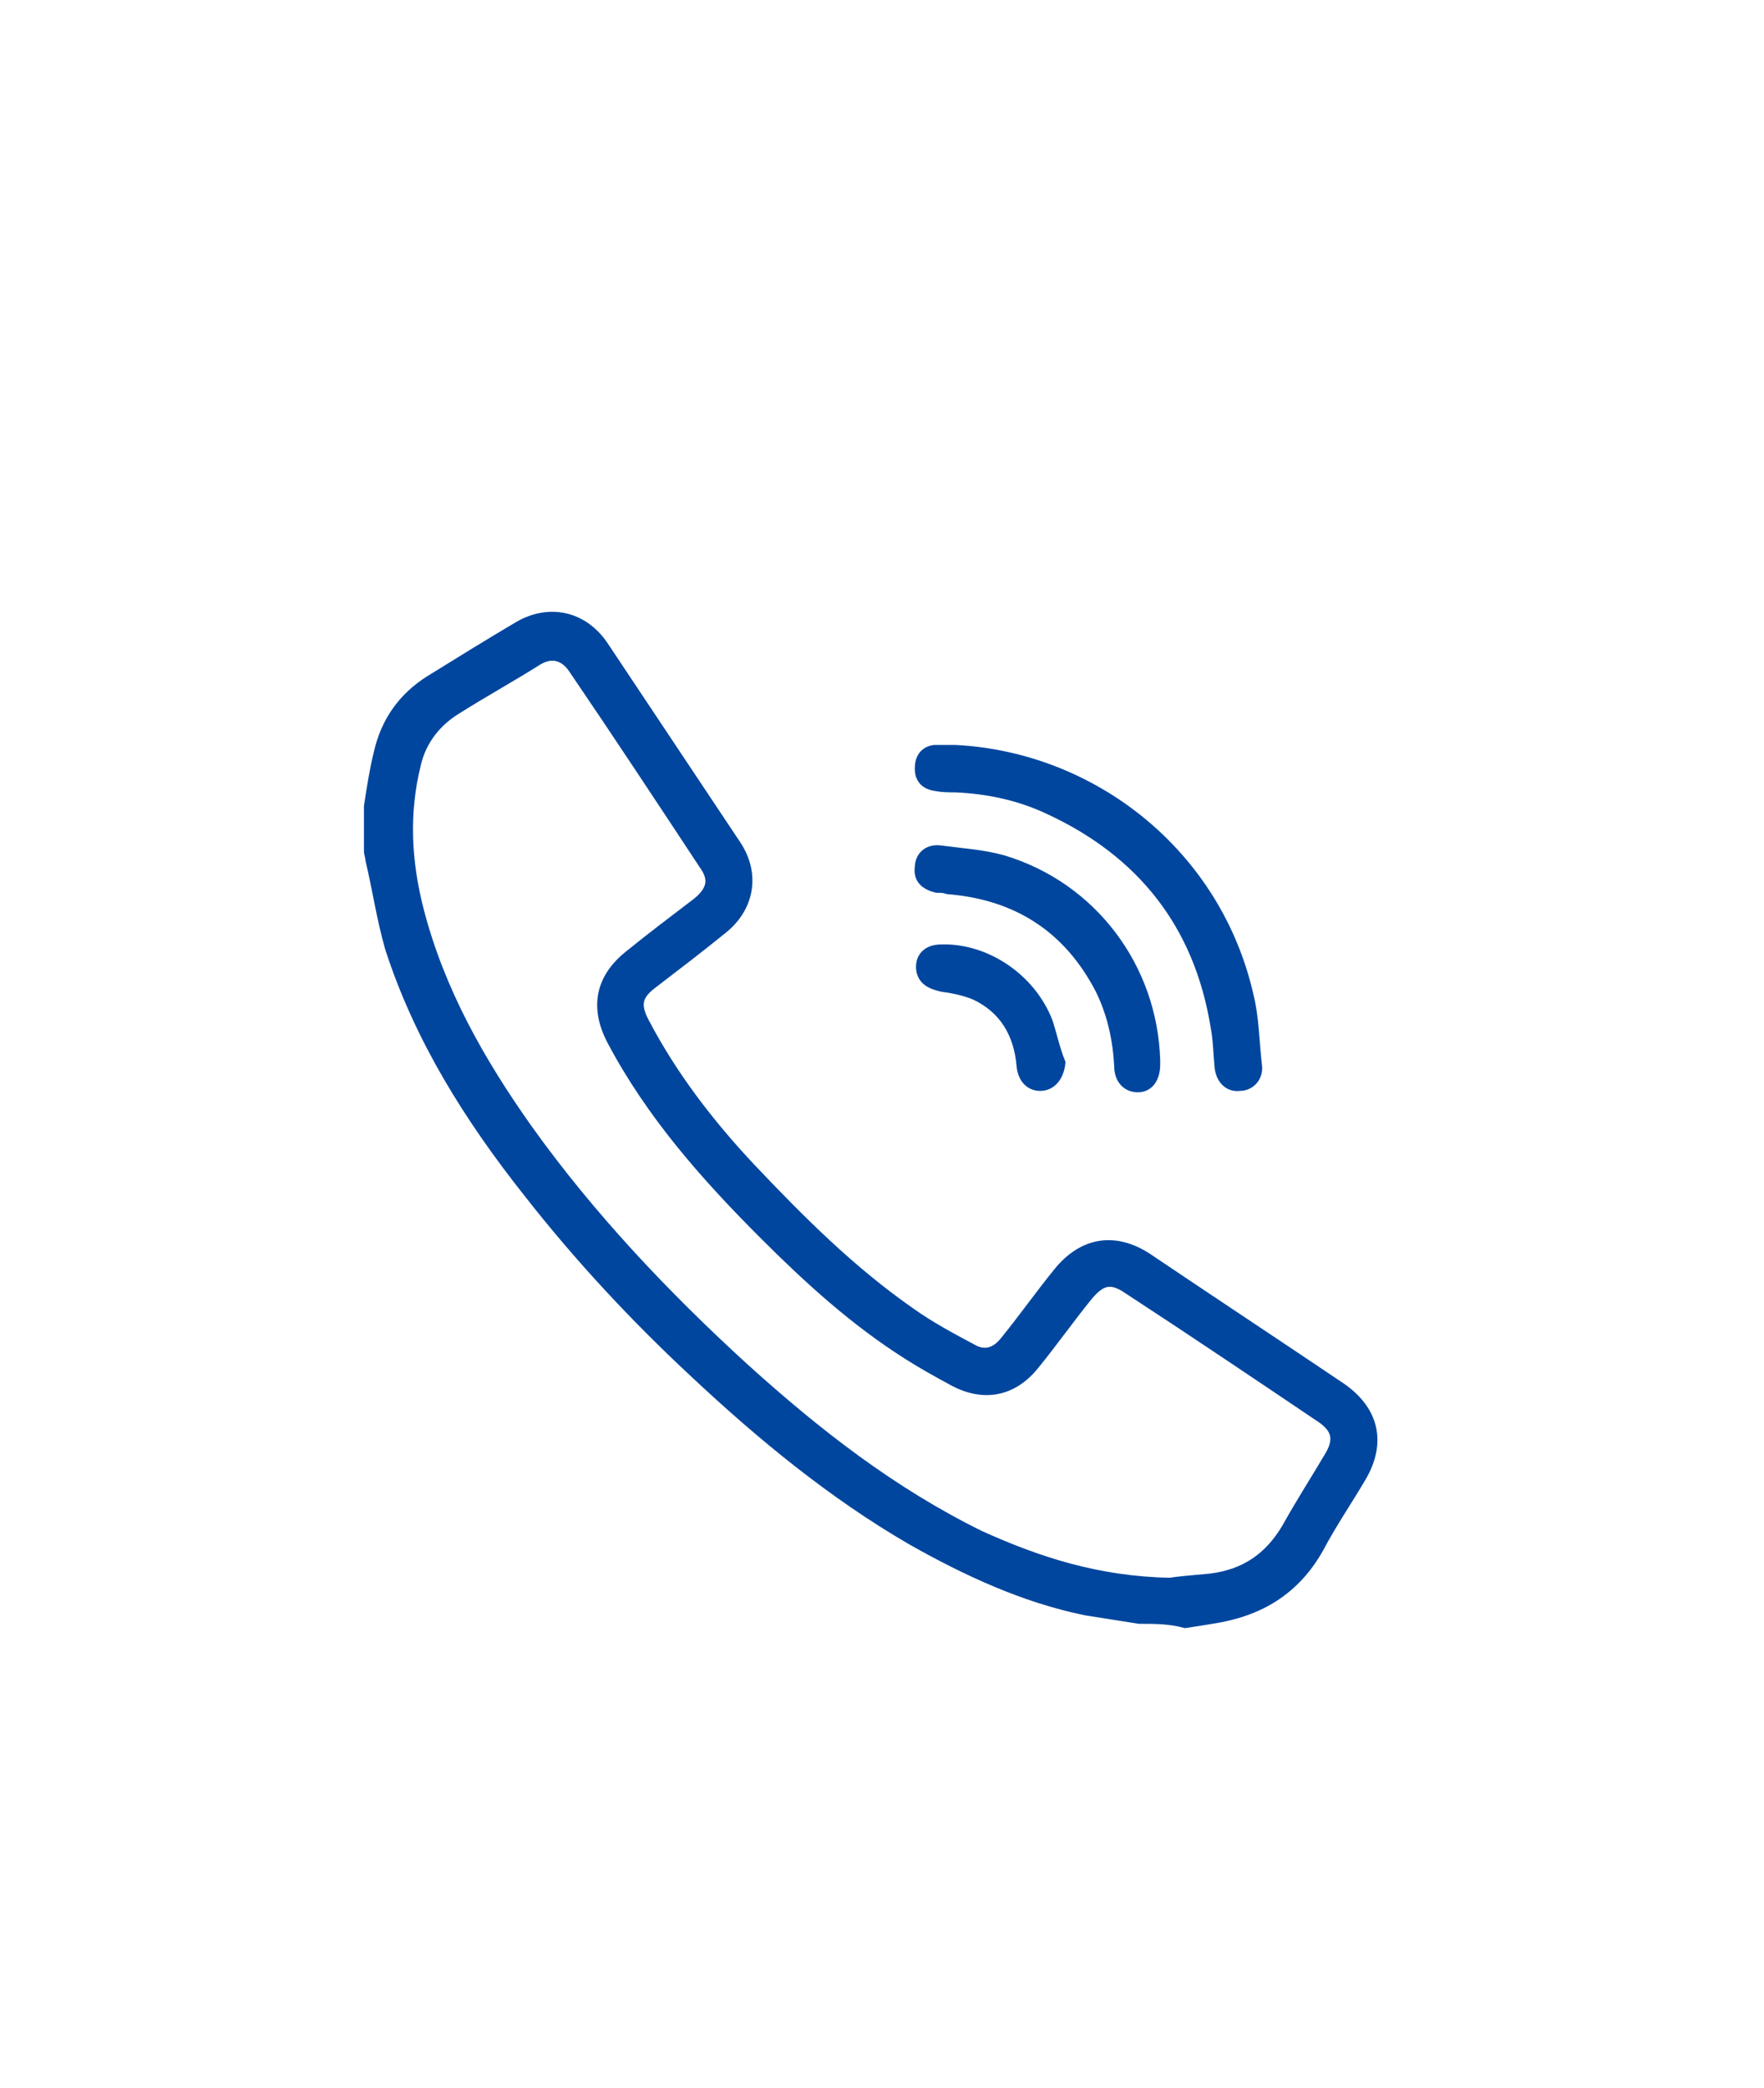 <?xml version="1.0" encoding="UTF-8"?> <!-- Generator: Adobe Illustrator 23.1.1, SVG Export Plug-In . SVG Version: 6.00 Build 0) --> <svg xmlns="http://www.w3.org/2000/svg" xmlns:xlink="http://www.w3.org/1999/xlink" id="Слой_1" x="0px" y="0px" viewBox="0 0 126.5 149.7" style="enable-background:new 0 0 126.5 149.7;" xml:space="preserve"> <style type="text/css"> .st0{fill:#00469E;} .st1{fill:#00469E;stroke:#00469E;stroke-miterlimit:10;} </style> <g> <path class="st0" d="M121-143.2c-10.9-7.1-26.1-11.5-42.8-11.5c-16.7,0-31.9,4.4-42.8,11.5c-10.8,7-17.4,16.6-17.4,27.1 c0,10.5,6.7,20.1,17.4,27.1c10.9,7.1,26.1,11.5,42.8,11.5c16.7,0,31.9-4.4,42.8-11.5c10.8-7,17.4-16.6,17.4-27.1 C138.4-126.6,131.7-136.2,121-143.2 M117-139.9c-9.9-6.2-23.6-10-38.8-10c-15.2,0-28.9,3.8-38.8,10c-9.8,6.1-15.9,14.5-15.9,23.8 c0,9.3,6.1,17.7,15.9,23.8c9.9,6.2,23.6,10,38.8,10c15.2,0,28.9-3.8,38.8-10c9.8-6.1,15.9-14.5,15.9-23.8 C132.9-125.3,126.8-133.8,117-139.9z M78.2-151.2c15.4,0,29.4,3.9,39.5,10.2c10.2,6.4,16.5,15.2,16.5,24.9 c0,9.8-6.3,18.6-16.5,24.9C107.5-84.9,93.6-81,78.2-81c-15.4,0-29.4-3.9-39.5-10.2c-10.2-6.4-16.5-15.2-16.5-24.9 c0-9.8,6.3-18.6,16.5-24.9C48.8-147.3,62.8-151.2,78.2-151.2z M63.8-120.7h27.8v-22.2h6.8v54.2h-6.8v-25.7H63.8v25.7H57v-54.2h6.8 V-120.7z M73.5-126.1v-16.8h10.9v2.2h-8.7v14.6H73.5z M71.2-88.6V-106h13.3v17.4h-2.2v-15.1h-8.8v15.1H71.2z M78.2-157.3 c17.3,0,32.9,4.5,44.2,11.9c11.5,7.5,18.6,17.8,18.6,29.3c0,11.5-7.1,21.9-18.6,29.3c-11.3,7.4-27,11.9-44.2,11.9 c-17.3,0-32.9-4.5-44.2-11.9c-11.5-7.5-18.6-17.8-18.6-29.3c0-11.5,7.1-21.9,18.6-29.3C45.3-152.7,60.9-157.3,78.2-157.3z"></path> <g> <path class="st0" d="M382.6-105.8l-2.7,3.2l-1.3-0.7l2.1-2.6l-2.1-2.6l1.3-0.7l2.7,3.2V-105.8z M385.9-105.8l-2.7,3.2l-1.3-0.7 l2.1-2.6l-2.1-2.6l1.3-0.7l2.7,3.2V-105.8z M377.7-110v1.4H375v6.9h-1.8v-6.9h-2.7v-1.4H377.7z M367.9-110h1.9l-3.4,4l3.7,4.3h-2 l-3.6-4.2v4.2h-1.8v-8.3h1.8v4L367.9-110z M357.2-108.9c-0.6,0-1,0.2-1.3,0.5c-0.3,0.4-0.5,0.9-0.6,1.6h3.8c0-0.7-0.2-1.2-0.5-1.6 C358.2-108.7,357.8-108.9,357.2-108.9z M357.5-101.6c-1.3,0-2.3-0.4-3-1.1c-0.7-0.8-1.1-1.8-1.1-3.1c0-1.4,0.3-2.4,1-3.2 c0.7-0.8,1.6-1.2,2.8-1.2c1.1,0,2,0.3,2.6,1c0.6,0.7,1,1.6,1,2.7v1h-5.5c0,0.8,0.2,1.4,0.6,1.9c0.4,0.4,1,0.6,1.7,0.6 c0.5,0,0.9,0,1.4-0.1c0.4-0.1,0.9-0.2,1.4-0.5v1.4c-0.4,0.2-0.9,0.4-1.3,0.4C358.6-101.6,358.1-101.6,357.5-101.6z M345.9-105.9 c0,1.9,0.7,2.9,2.1,2.9c1.4,0,2.1-1,2.1-2.9c0-1.9-0.7-2.8-2.1-2.8c-0.7,0-1.3,0.2-1.6,0.7C346.1-107.5,345.9-106.8,345.9-105.9z M351.9-105.9c0,1.4-0.3,2.4-1,3.2c-0.7,0.8-1.7,1.1-2.9,1.1c-0.8,0-1.5-0.2-2.1-0.5c-0.6-0.3-1.1-0.9-1.4-1.5 c-0.3-0.7-0.5-1.4-0.5-2.3c0-1.3,0.3-2.4,1-3.1c0.7-0.8,1.7-1.1,2.9-1.1c1.2,0,2.1,0.4,2.8,1.2 C351.6-108.3,351.9-107.2,351.9-105.9z M338.8-108.7c-0.7,0-1.2,0.2-1.5,0.6c-0.3,0.4-0.5,1.1-0.5,2v0.3c0,1,0.2,1.7,0.5,2.2 c0.3,0.5,0.8,0.7,1.6,0.7c0.6,0,1.1-0.2,1.4-0.7c0.3-0.5,0.5-1.2,0.5-2.1c0-0.9-0.2-1.6-0.5-2.1 C339.9-108.5,339.4-108.7,338.8-108.7z M339.2-101.6c-1,0-1.9-0.4-2.4-1.1h-0.1c0.1,0.7,0.1,1.1,0.1,1.3v3.4H335v-12h1.4 c0,0.2,0.1,0.5,0.2,1.1h0.1c0.5-0.8,1.4-1.3,2.5-1.3c1,0,1.8,0.4,2.4,1.1c0.6,0.7,0.9,1.8,0.9,3.2c0,1.4-0.3,2.4-0.9,3.2 C341.1-102,340.3-101.6,339.2-101.6z M332.5-110v8.3h-1.8v-6.9H327v6.9h-1.8v-8.3H332.5z M319.1-106.7c0.8,0,1.4-0.1,1.8-0.3 c0.4-0.2,0.6-0.5,0.6-0.8c0-0.7-0.6-1-1.8-1c-0.8,0-1.6,0.2-2.4,0.5l-0.6-1.3c1-0.4,2-0.6,3.2-0.6c1,0,1.8,0.2,2.4,0.6 c0.6,0.4,0.9,0.9,0.9,1.6c0,0.9-0.5,1.5-1.6,1.8v0.1c0.7,0.2,1.1,0.4,1.4,0.8c0.3,0.3,0.4,0.7,0.4,1.2c0,0.8-0.3,1.4-1,1.8 c-0.7,0.5-1.6,0.7-2.8,0.7c-1.3,0-2.3-0.2-3-0.5v-1.5c0.9,0.4,1.9,0.6,2.8,0.6c0.7,0,1.2-0.1,1.6-0.3c0.4-0.2,0.6-0.5,0.6-0.9 c0-0.4-0.2-0.7-0.6-0.9c-0.4-0.2-1-0.3-1.8-0.3h-1v-1.3H319.1z M311-103c0.6,0,1.2-0.2,1.5-0.5c0.4-0.4,0.6-0.9,0.6-1.5v-0.7 l-1.1,0c-0.8,0-1.4,0.2-1.8,0.4c-0.4,0.2-0.6,0.6-0.6,1.1c0,0.4,0.1,0.7,0.3,0.9C310.2-103.1,310.5-103,311-103z M313.6-101.8 l-0.4-1.1h-0.1c-0.4,0.5-0.8,0.8-1.2,1c-0.4,0.2-0.9,0.3-1.6,0.3c-0.8,0-1.4-0.2-1.9-0.7c-0.5-0.4-0.7-1.1-0.7-1.9 c0-0.9,0.3-1.5,1-1.9c0.6-0.4,1.6-0.7,2.9-0.7l1.4,0v-0.4c0-0.5-0.1-0.9-0.4-1.2c-0.2-0.3-0.6-0.4-1.1-0.4c-0.4,0-0.8,0.1-1.2,0.2 c-0.4,0.1-0.8,0.3-1.1,0.4l-0.6-1.3c0.4-0.2,0.9-0.4,1.5-0.5c0.5-0.1,1-0.2,1.5-0.2c1.1,0,1.8,0.2,2.4,0.7 c0.5,0.5,0.8,1.2,0.8,2.2v5.6H313.6z M306.8-110v1.4h-3.6v6.9h-1.8v-8.3H306.8z M295.9-108.9c-0.6,0-1,0.2-1.3,0.5 c-0.3,0.4-0.5,0.9-0.6,1.6h3.8c0-0.7-0.2-1.2-0.5-1.6C296.9-108.7,296.5-108.9,295.9-108.9z M296.3-101.6c-1.3,0-2.3-0.4-3-1.1 c-0.7-0.8-1.1-1.8-1.1-3.1c0-1.4,0.3-2.4,1-3.2c0.7-0.8,1.6-1.2,2.8-1.2c1.1,0,2,0.3,2.6,1c0.6,0.7,1,1.6,1,2.7v1H294 c0,0.8,0.2,1.4,0.6,1.9c0.4,0.4,1,0.6,1.7,0.6c0.5,0,0.9,0,1.4-0.1c0.4-0.1,0.9-0.2,1.4-0.5v1.4c-0.4,0.2-0.9,0.4-1.3,0.4 C297.3-101.6,296.8-101.6,296.3-101.6z M291.2-110v1.4h-2.7v6.9h-1.8v-6.9h-2.7v-1.4H291.2z M281.3-105.9c0-0.8-0.2-1.5-0.6-1.9 c-0.4-0.5-1-0.8-1.8-0.9v5.7c0.8-0.1,1.4-0.4,1.8-0.9C281.1-104.4,281.3-105.1,281.3-105.9z M274.8-105.9c0,0.8,0.2,1.5,0.6,2 c0.4,0.5,1,0.8,1.8,0.9v-5.7c-0.8,0.1-1.4,0.4-1.8,0.9C275-107.4,274.8-106.7,274.8-105.9z M283.1-105.9c0,1.2-0.4,2.2-1.1,3 c-0.8,0.7-1.8,1.2-3.1,1.3v3.6h-1.7v-3.6c-1.3-0.1-2.3-0.5-3.1-1.3c-0.8-0.8-1.1-1.7-1.1-3c0-1.3,0.4-2.3,1.1-3 c0.7-0.7,1.8-1.1,3.2-1.2v-3.3h1.7v3.3c1.3,0.1,2.4,0.6,3.1,1.3C282.7-108.1,283.1-107.1,283.1-105.9z M267.9-108.9 c-0.6,0-1,0.2-1.3,0.5c-0.3,0.4-0.5,0.9-0.6,1.6h3.8c0-0.7-0.2-1.2-0.5-1.6C268.9-108.7,268.4-108.9,267.9-108.9z M268.2-101.6 c-1.3,0-2.3-0.4-3-1.1c-0.7-0.8-1.1-1.8-1.1-3.1c0-1.4,0.3-2.4,1-3.2c0.7-0.8,1.6-1.2,2.8-1.2c1.1,0,2,0.3,2.6,1 c0.6,0.7,1,1.6,1,2.7v1h-5.5c0,0.8,0.2,1.4,0.6,1.9c0.4,0.4,1,0.6,1.7,0.6c0.5,0,0.9,0,1.4-0.1c0.4-0.1,0.9-0.2,1.4-0.5v1.4 c-0.4,0.2-0.9,0.4-1.3,0.4C269.3-101.6,268.8-101.6,268.2-101.6z M261.9-101.8h-1.8v-4.9h-5v4.9h-1.8v-10.9h1.8v4.5h5v-4.5h1.8 V-101.8z M247.3-106l2.7-3.2l1.3,0.7l-2.1,2.6l2.1,2.6l-1.3,0.7l-2.7-3.2V-106z M243.9-106l2.7-3.2l1.3,0.7l-2.1,2.6l2.1,2.6 l-1.3,0.7l-2.7-3.2V-106z M239-110v1.4h-2.7v6.9h-1.8v-6.9h-2.7v-1.4H239z M223.3-110h1.9l1.7,4.7c0.3,0.7,0.4,1.3,0.5,1.9h0.1 c0-0.3,0.1-0.6,0.2-1c0.1-0.4,0.8-2.3,1.9-5.6h1.9l-3.5,9.4c-0.6,1.7-1.7,2.6-3.2,2.6c-0.4,0-0.8,0-1.1-0.1v-1.4 c0.3,0.1,0.6,0.1,0.9,0.1c0.8,0,1.4-0.5,1.8-1.5l0.3-0.8L223.3-110z M223-110v1.4h-2.7v6.9h-1.8v-6.9h-2.7v-1.4H223z M208.1-110 v4.2c0,0.5,0,1.2-0.1,2.2l4.2-6.4h2.1v8.3h-1.7v-4.2c0-0.2,0-0.6,0-1.1c0-0.5,0.1-0.9,0.1-1.1l-4.1,6.4h-2.1v-8.3H208.1z M204.8-110v1.4h-2.7v6.9h-1.8v-6.9h-2.7v-1.4H204.8z M194.3-101.6c-1.3,0-2.2-0.4-2.9-1.1c-0.7-0.7-1-1.8-1-3.1 c0-1.4,0.3-2.5,1-3.2c0.7-0.7,1.7-1.1,2.9-1.1c0.9,0,1.7,0.2,2.4,0.5l-0.5,1.4c-0.7-0.3-1.4-0.4-1.8-0.4c-1.4,0-2.1,1-2.1,2.9 c0,0.9,0.2,1.6,0.5,2.1c0.4,0.5,0.9,0.7,1.6,0.7c0.8,0,1.5-0.2,2.2-0.6v1.5c-0.3,0.2-0.7,0.3-1,0.4 C195.2-101.6,194.8-101.6,194.3-101.6z M182.8-110v3.3h3.9v-3.3h1.8v8.3h-1.8v-3.6h-3.9v3.6H181v-8.3H182.8z M169.1-112.7h1.6v5.7 c0,0.6,0,1.2,0,1.8c0,0.6-0.1,1-0.1,1.2h0.1l5.6-8.7h2.1v10.9h-1.6v-5.6c0-0.9,0-1.9,0.1-3.1h-0.1l-5.6,8.8h-2.1V-112.7z M163.1-106l2.7-3.2l1.3,0.7l-2.1,2.6l2.1,2.6l-1.3,0.7l-2.7-3.2V-106z M159.7-106l2.7-3.2l1.3,0.7l-2.1,2.6l2.1,2.6l-1.3,0.7 l-2.7-3.2V-106z"></path> <g> <path class="st0" d="M343-129.9c-0.7-0.8-1.6-1.2-2.8-1.2c-1.2,0-2.2,0.4-2.9,1.1c-0.7,0.8-1,1.8-1,3.1c0,0.9,0.2,1.6,0.5,2.3 c0.3,0.7,0.8,1.2,1.4,1.5c0.6,0.3,1.3,0.5,2.1,0.5c1.2,0,2.2-0.4,2.9-1.1c0.7-0.8,1-1.8,1-3.2C344-128.1,343.7-129.1,343-129.9z M340.1-123.9c-1.4,0-2.1-0.9-2.1-2.9c0-0.9,0.2-1.6,0.5-2.1c0.3-0.5,0.9-0.7,1.6-0.7c1.4,0,2.1,0.9,2.1,2.8 C342.2-124.9,341.5-123.9,340.1-123.9z"></path> <path class="st0" d="M334.3-126.3c-0.3-0.3-0.8-0.5-1.5-0.6v-0.1c1.1-0.2,1.7-0.8,1.7-1.8c0-1.4-1.1-2.1-3.2-2.1h-3.9v8.3h4 c1.1,0,2-0.2,2.6-0.6c0.6-0.4,0.9-1,0.9-1.8C334.9-125.6,334.7-126,334.3-126.3z M329.2-129.6h2.1c0.5,0,0.9,0.1,1.1,0.2 c0.3,0.2,0.4,0.4,0.4,0.7c0,0.4-0.2,0.7-0.5,0.8c-0.3,0.1-0.8,0.2-1.3,0.2h-1.9V-129.6z M331.2-123.9h-2.1v-2.4h2 c0.6,0,1.1,0.1,1.4,0.2c0.3,0.2,0.5,0.5,0.5,0.9C333-124.3,332.4-123.9,331.2-123.9z"></path> <polygon class="st0" points="325.8,-130.9 325.8,-129.5 323.1,-129.5 323.1,-122.6 321.3,-122.6 321.3,-129.5 318.7,-129.5 318.7,-130.9 "></polygon> <path class="st0" d="M315.3-122.5c-1.3,0-2.2-0.4-2.9-1.1c-0.7-0.7-1-1.8-1-3.1c0-1.4,0.3-2.5,1-3.2c0.7-0.7,1.7-1.1,2.9-1.1 c0.9,0,1.7,0.2,2.4,0.5l-0.5,1.4c-0.7-0.3-1.4-0.4-1.8-0.4c-1.4,0-2.1,1-2.1,2.9c0,0.9,0.2,1.6,0.5,2.1c0.4,0.5,0.9,0.7,1.6,0.7 c0.8,0,1.5-0.2,2.2-0.6v1.5c-0.3,0.2-0.7,0.3-1,0.4C316.3-122.5,315.8-122.5,315.3-122.5z"></path> <path class="st0" d="M310-127.3c0-1.2-0.3-2.1-0.9-2.7c-0.6-0.7-1.5-1-2.6-1c-1.2,0-2.1,0.4-2.8,1.2c-0.7,0.8-1,1.8-1,3.2 c0,1.3,0.4,2.4,1.1,3.1c0.7,0.8,1.7,1.1,3,1.1c0.6,0,1.1,0,1.5-0.1c0.4-0.1,0.9-0.2,1.3-0.4v-1.4c-0.5,0.2-0.9,0.4-1.4,0.5 c-0.4,0.1-0.9,0.1-1.4,0.1c-0.7,0-1.3-0.2-1.7-0.7c-0.4-0.4-0.6-1-0.6-1.8h5.5V-127.3z M304.5-127.6c0.1-0.7,0.3-1.2,0.6-1.5 c0.3-0.4,0.8-0.5,1.3-0.5s1,0.2,1.3,0.5c0.3,0.4,0.5,0.9,0.5,1.6H304.5z"></path> <polygon class="st0" points="300.5,-124 301.7,-124 301.7,-119.7 300,-119.7 300,-122.6 288.7,-122.6 288.7,-130.9 290.5,-130.9 290.5,-124 293.7,-124 293.7,-130.9 295.5,-130.9 295.5,-124 298.7,-124 298.7,-130.9 300.5,-130.9 "></polygon> <path class="st0" d="M285.9-129.4c-0.6-0.7-1.4-1-2.4-1c-0.5,0-1,0.1-1.5,0.3c-0.5,0.2-0.8,0.5-1.1,1h-0.1c0.1-1,0.3-1.8,0.6-2.2 c0.3-0.5,0.9-0.8,1.7-1c0.8-0.1,2-0.3,3.6-0.6l-0.2-1.5c-1.4,0.2-2.5,0.4-3.6,0.6c-1.4,0.3-2.4,0.9-3,1.9c-0.6,1-0.9,2.4-0.9,4.3 c0,1.6,0.3,2.9,1,3.8c0.7,0.9,1.6,1.3,2.9,1.3c1.2,0,2.2-0.4,2.9-1.1c0.7-0.7,1-1.8,1-3.1C286.7-127.8,286.5-128.7,285.9-129.4z M282.9-123.9c-0.7,0-1.3-0.3-1.6-0.9c-0.4-0.6-0.6-1.5-0.6-2.7c0.1-0.2,0.3-0.5,0.6-0.7c0.3-0.2,0.5-0.4,0.9-0.6 c0.3-0.1,0.6-0.2,0.9-0.2c1.2,0,1.8,0.8,1.8,2.5C284.9-124.8,284.3-123.9,282.9-123.9z"></path> <path class="st0" d="M276.4-129.9c-0.7-0.8-1.6-1.2-2.8-1.2c-1.3,0-2.2,0.4-2.9,1.1c-0.7,0.8-1,1.8-1,3.1c0,0.9,0.2,1.6,0.5,2.3 c0.3,0.7,0.8,1.2,1.4,1.5c0.6,0.3,1.3,0.5,2,0.5c1.2,0,2.2-0.4,2.9-1.1c0.7-0.8,1-1.8,1-3.2C277.4-128.1,277.1-129.1,276.4-129.9 z M273.5-123.9c-1.4,0-2.1-0.9-2.1-2.9c0-0.9,0.2-1.6,0.5-2.1c0.3-0.5,0.9-0.7,1.6-0.7c1.4,0,2.1,0.9,2.1,2.8 C275.6-124.9,274.9-123.9,273.5-123.9z"></path> <path class="st0" d="M264.1-127.3c0-1.2-0.3-2.1-1-2.7c-0.6-0.7-1.5-1-2.6-1c-1.2,0-2.1,0.4-2.8,1.2c-0.7,0.8-1,1.8-1,3.2 c0,1.3,0.4,2.4,1.1,3.1c0.7,0.8,1.7,1.1,3,1.1c0.6,0,1.1,0,1.5-0.1c0.4-0.1,0.9-0.2,1.3-0.4v-1.4c-0.5,0.2-0.9,0.4-1.4,0.5 c-0.4,0.1-0.9,0.1-1.4,0.1c-0.7,0-1.3-0.2-1.7-0.7c-0.4-0.4-0.6-1-0.6-1.8h5.5V-127.3z M258.6-127.6c0.1-0.7,0.3-1.2,0.6-1.5 c0.3-0.4,0.8-0.5,1.3-0.5c0.5,0,1,0.2,1.3,0.5c0.3,0.4,0.5,0.9,0.5,1.6H258.6z"></path> <path class="st0" d="M254.2-129.9c-0.7-0.8-1.7-1.2-2.8-1.2c-1.2,0-2.2,0.4-2.9,1.1c-0.7,0.8-1,1.8-1,3.1c0,0.9,0.2,1.6,0.5,2.3 c0.3,0.7,0.8,1.2,1.4,1.5c0.6,0.3,1.3,0.5,2,0.5c1.2,0,2.2-0.4,2.9-1.1c0.7-0.8,1-1.8,1-3.2C255.2-128.1,254.9-129.1,254.2-129.9 z M251.3-123.9c-1.4,0-2.1-0.9-2.1-2.9c0-0.9,0.2-1.6,0.5-2.1c0.3-0.5,0.9-0.7,1.6-0.7c1.4,0,2.1,0.9,2.1,2.8 C253.4-124.9,252.7-123.9,251.3-123.9z"></path> <polygon class="st0" points="239.7,-130.9 239.7,-127.6 243.6,-127.6 243.6,-130.9 245.4,-130.9 245.4,-122.6 243.6,-122.6 243.6,-126.2 239.7,-126.2 239.7,-122.6 238,-122.6 238,-130.9 "></polygon> <path class="st0" d="M235-129.9c-0.6-0.7-1.4-1.1-2.4-1.1c-1.1,0-1.9,0.4-2.5,1.3h-0.1c-0.1-0.6-0.2-0.9-0.2-1.1h-1.4v12h1.8 v-3.4c0-0.1,0-0.6-0.1-1.3h0.1c0.6,0.8,1.4,1.1,2.4,1.1c1,0,1.8-0.4,2.4-1.1c0.6-0.8,0.9-1.8,0.9-3.2 C235.9-128.1,235.6-129.2,235-129.9z M233.6-124.7c-0.3,0.5-0.8,0.8-1.4,0.8c-0.7,0-1.2-0.2-1.6-0.7c-0.3-0.5-0.5-1.2-0.5-2.2 v-0.3c0-0.9,0.2-1.6,0.5-2c0.3-0.4,0.8-0.6,1.5-0.6c0.6,0,1.1,0.2,1.4,0.7c0.3,0.5,0.5,1.2,0.5,2.1 C234.1-125.9,233.9-125.2,233.6-124.7z"></path> <path class="st0" d="M226.4-127.3c0-1.2-0.3-2.1-0.9-2.7c-0.6-0.7-1.5-1-2.6-1c-1.2,0-2.1,0.4-2.8,1.2c-0.7,0.8-1,1.8-1,3.2 c0,1.3,0.4,2.4,1.1,3.1c0.7,0.8,1.7,1.1,3,1.1c0.6,0,1.1,0,1.5-0.1c0.4-0.1,0.9-0.2,1.3-0.4v-1.4c-0.5,0.2-0.9,0.4-1.4,0.5 c-0.4,0.1-0.9,0.1-1.4,0.1c-0.7,0-1.3-0.2-1.7-0.7c-0.4-0.4-0.6-1-0.6-1.8h5.5V-127.3z M220.9-127.6c0.1-0.7,0.3-1.2,0.6-1.5 c0.3-0.4,0.8-0.5,1.3-0.5c0.5,0,1,0.2,1.3,0.5c0.3,0.4,0.5,0.9,0.5,1.6H220.9z"></path> <polygon class="st0" points="211.4,-130.9 211.4,-127.6 215.3,-127.6 215.3,-130.9 217.1,-130.9 217.1,-122.6 215.3,-122.6 215.3,-126.2 211.4,-126.2 211.4,-122.6 209.6,-122.6 209.6,-130.9 "></polygon> <path class="st0" d="M206.6-129.9c-0.7-0.8-1.7-1.2-2.9-1.2c-1.2,0-2.2,0.4-2.9,1.1c-0.7,0.8-1,1.8-1,3.1c0,0.9,0.2,1.6,0.5,2.3 c0.3,0.7,0.8,1.2,1.4,1.5c0.6,0.3,1.3,0.5,2,0.5c1.2,0,2.2-0.4,2.9-1.1c0.7-0.8,1-1.8,1-3.2C207.6-128.1,207.3-129.1,206.6-129.9 z M203.7-123.9c-1.4,0-2.1-0.9-2.1-2.9c0-0.9,0.2-1.6,0.5-2.1c0.3-0.5,0.9-0.7,1.6-0.7c1.4,0,2.1,0.9,2.1,2.8 C205.8-124.9,205.1-123.9,203.7-123.9z"></path> <path class="st0" d="M191.6-130.9v4.2c0,0.5,0,1.2-0.1,2.2l4.2-6.4h2.1v8.3h-1.7v-4.2c0-0.2,0-0.6,0-1.1c0-0.5,0.1-0.9,0.1-1.1 l-4.1,6.4h-2.1v-8.3H191.6z"></path> <polygon class="st0" points="187.2,-124 188.4,-124 188.4,-119.7 186.7,-119.7 186.7,-122.6 179.8,-122.6 179.8,-130.9 181.6,-130.9 181.6,-124 185.4,-124 185.4,-130.9 187.2,-130.9 "></polygon> <polygon class="st0" points="176.3,-130.9 178.2,-130.9 174.8,-126.9 178.5,-122.6 176.5,-122.6 172.9,-126.8 172.9,-122.6 171.1,-122.6 171.1,-130.9 172.9,-130.9 172.9,-126.9 "></polygon> <path class="st0" d="M165.8-133.6h-2l-4.1,11h1.9l1.1-3h4.2l1.1,3h1.9L165.8-133.6z M163.2-127.2l1-2.8c0.3-0.7,0.4-1.4,0.6-2 c0,0.2,0.1,0.5,0.3,1s0.2,0.7,0.3,0.9l1,3H163.2z"></path> </g> </g> </g> <g> <path class="st1" d="M81.7,115.9c-1.3-0.2-2.5-0.4-3.8-0.6c-4.4-0.9-8.5-2.8-12.4-5c-5.7-3.3-10.8-7.5-15.6-12 c-4.3-4-8.3-8.3-11.9-12.9c-4.2-5.3-7.8-11-9.9-17.5c-0.6-2.1-0.9-4.2-1.4-6.3c0-0.2-0.1-0.4-0.1-0.6c0-1.1,0-2.1,0-3.2 c0.2-1.3,0.4-2.6,0.7-3.8c0.5-2.2,1.7-3.9,3.6-5.1c2.1-1.3,4.2-2.6,6.4-3.9c2.1-1.2,4.4-0.7,5.8,1.3c3.2,4.8,6.4,9.6,9.6,14.4 c1.3,2,0.9,4.3-1,5.8c-1.6,1.3-3.3,2.6-5,3.9c-1.2,0.9-1.3,1.7-0.6,3c2,3.8,4.6,7.2,7.6,10.4c3.6,3.8,7.2,7.4,11.5,10.4 c1.4,1,2.9,1.8,4.4,2.6c1,0.6,1.9,0.3,2.6-0.6c1.3-1.6,2.5-3.3,3.8-4.9c1.7-2.1,3.9-2.5,6.2-1c4.6,3.1,9.3,6.2,13.9,9.3 c2.3,1.6,2.8,3.8,1.4,6.2c-1,1.7-2.1,3.3-3,5c-1.7,3.1-4.3,4.6-7.6,5.1c-0.6,0.1-1.2,0.2-1.9,0.3C83.9,115.9,82.8,115.9,81.7,115.9 z M83.9,113.6c0.6-0.1,1.8-0.2,2.9-0.3c2.5-0.3,4.3-1.5,5.6-3.7c1-1.8,2.1-3.5,3.1-5.2c0.7-1.2,0.5-2.1-0.7-2.9 c-4.6-3.1-9.2-6.2-13.8-9.2c-1.3-0.9-2.1-0.7-3.1,0.5c-1.3,1.6-2.5,3.3-3.8,4.9c-1.5,1.9-3.5,2.3-5.6,1.2c-1.1-0.6-2.2-1.2-3.3-1.9 c-3.8-2.4-7.1-5.4-10.3-8.6c-4.2-4.2-8.1-8.6-10.9-13.9c-1.2-2.3-0.8-4.3,1.2-5.9c1.6-1.3,3.2-2.5,4.9-3.8c1.1-0.9,1.3-1.8,0.5-2.9 c-3.1-4.7-6.2-9.4-9.4-14.1c-0.7-1-1.7-1.2-2.7-0.6c-1.9,1.2-3.9,2.3-5.8,3.5c-1.5,0.9-2.6,2.3-3,4c-0.9,3.6-0.7,7.1,0.2,10.6 c1.5,5.8,4.4,10.9,7.8,15.7c4.5,6.3,9.9,12,15.6,17.2c5.2,4.7,10.6,8.9,16.9,12C74.4,112.1,78.7,113.5,83.9,113.6z M67,53.9 c-0.6,0.1-0.9,0.5-0.9,1.2c0,0.6,0.3,1,1,1.1c0.5,0.1,0.9,0.1,1.4,0.1c2.4,0.1,4.7,0.6,6.8,1.6c6.7,3.1,10.8,8.3,12,15.6 c0.2,1,0.2,2,0.3,3c0.1,0.8,0.6,1.3,1.3,1.2c0.7,0,1.2-0.6,1.1-1.3c-0.2-1.7-0.2-3.4-0.6-5c-2.3-10.1-11.1-17-20.9-17.5 C68,53.9,67.5,53.9,67,53.9z M71.9,61.8c-1.4-0.4-3-0.5-4.5-0.7c-0.8-0.1-1.3,0.4-1.3,1.1c-0.1,0.7,0.3,1.1,1.1,1.3 c0.3,0,0.5,0,0.8,0.1c5,0.4,8.7,2.8,11,7.2c0.9,1.8,1.3,3.7,1.4,5.6c0,0.9,0.5,1.4,1.2,1.4c0.7,0,1.1-0.6,1.1-1.5 c0-0.1,0-0.2,0-0.3C82.5,69.4,78.2,63.7,71.9,61.8z M75,73.3c-1.2-3.1-4.4-5.2-7.5-5.1c-0.9,0-1.4,0.5-1.3,1.3 c0.1,0.6,0.5,0.9,1.4,1.1c0.8,0.1,1.7,0.3,2.4,0.6c2.1,1,3.2,2.8,3.4,5.2c0.1,0.9,0.6,1.3,1.2,1.3c0.7,0,1.2-0.6,1.3-1.5 C75.5,75.2,75.3,74.2,75,73.3z"></path> </g> <g> <path class="st1" d="M131.4,70.8c0.2-1.4,0.3-2.9,0.6-4.3c2.1-11.3,8.1-19.9,17.9-25.9c6.4-3.9,13.4-5.6,20.8-5.3 c10.7,0.5,19.6,4.8,26.7,12.8c5.3,6,8.5,13.1,9.2,21.1c1.1,11.9-2.6,22.2-11.1,30.6c-5.6,5.6-12.5,9-20.4,10.3 c-1.3,0.2-2.5,0.3-3.8,0.5c-1.5,0-2.9,0-4.4,0c-0.2,0-0.4-0.1-0.6-0.1c-5.9-0.4-11.4-2.1-16.4-5.2c-9.8-6-15.8-14.6-17.9-25.9 c-0.3-1.4-0.4-2.8-0.6-4.3C131.4,73.7,131.4,72.2,131.4,70.8z M169.1,37.8c-19.3,0-35.2,15.7-35.2,35.1 c-0.1,19.3,15.7,35.2,35.1,35.2c19.4,0.1,35.2-15.8,35.3-35.2C204.3,53.6,188.5,37.8,169.1,37.8z M149.6,73c0,0-0.3,0-0.7,0 c-0.7,0.1-1.2,0.6-1.2,1.3c0,0.7,0.5,1.2,1.2,1.2c0.2,0,0.4,0,0.7,0c6.3,0,12.6,0,18.8,0c1.5,0,1.9-0.4,1.9-1.8 c0-9.6,0-19.3,0-28.9c0-0.3,0-0.6-0.1-0.9c-0.1-0.6-0.6-0.9-1.2-0.9c-0.6,0-1,0.3-1.2,0.9c-0.1,0.6-0.1,1.1-0.1,1.1 c0.1,0.7,0.1,11.8,0,28.1C155,73.2,150.3,73.1,149.6,73z"></path> </g> </svg> 